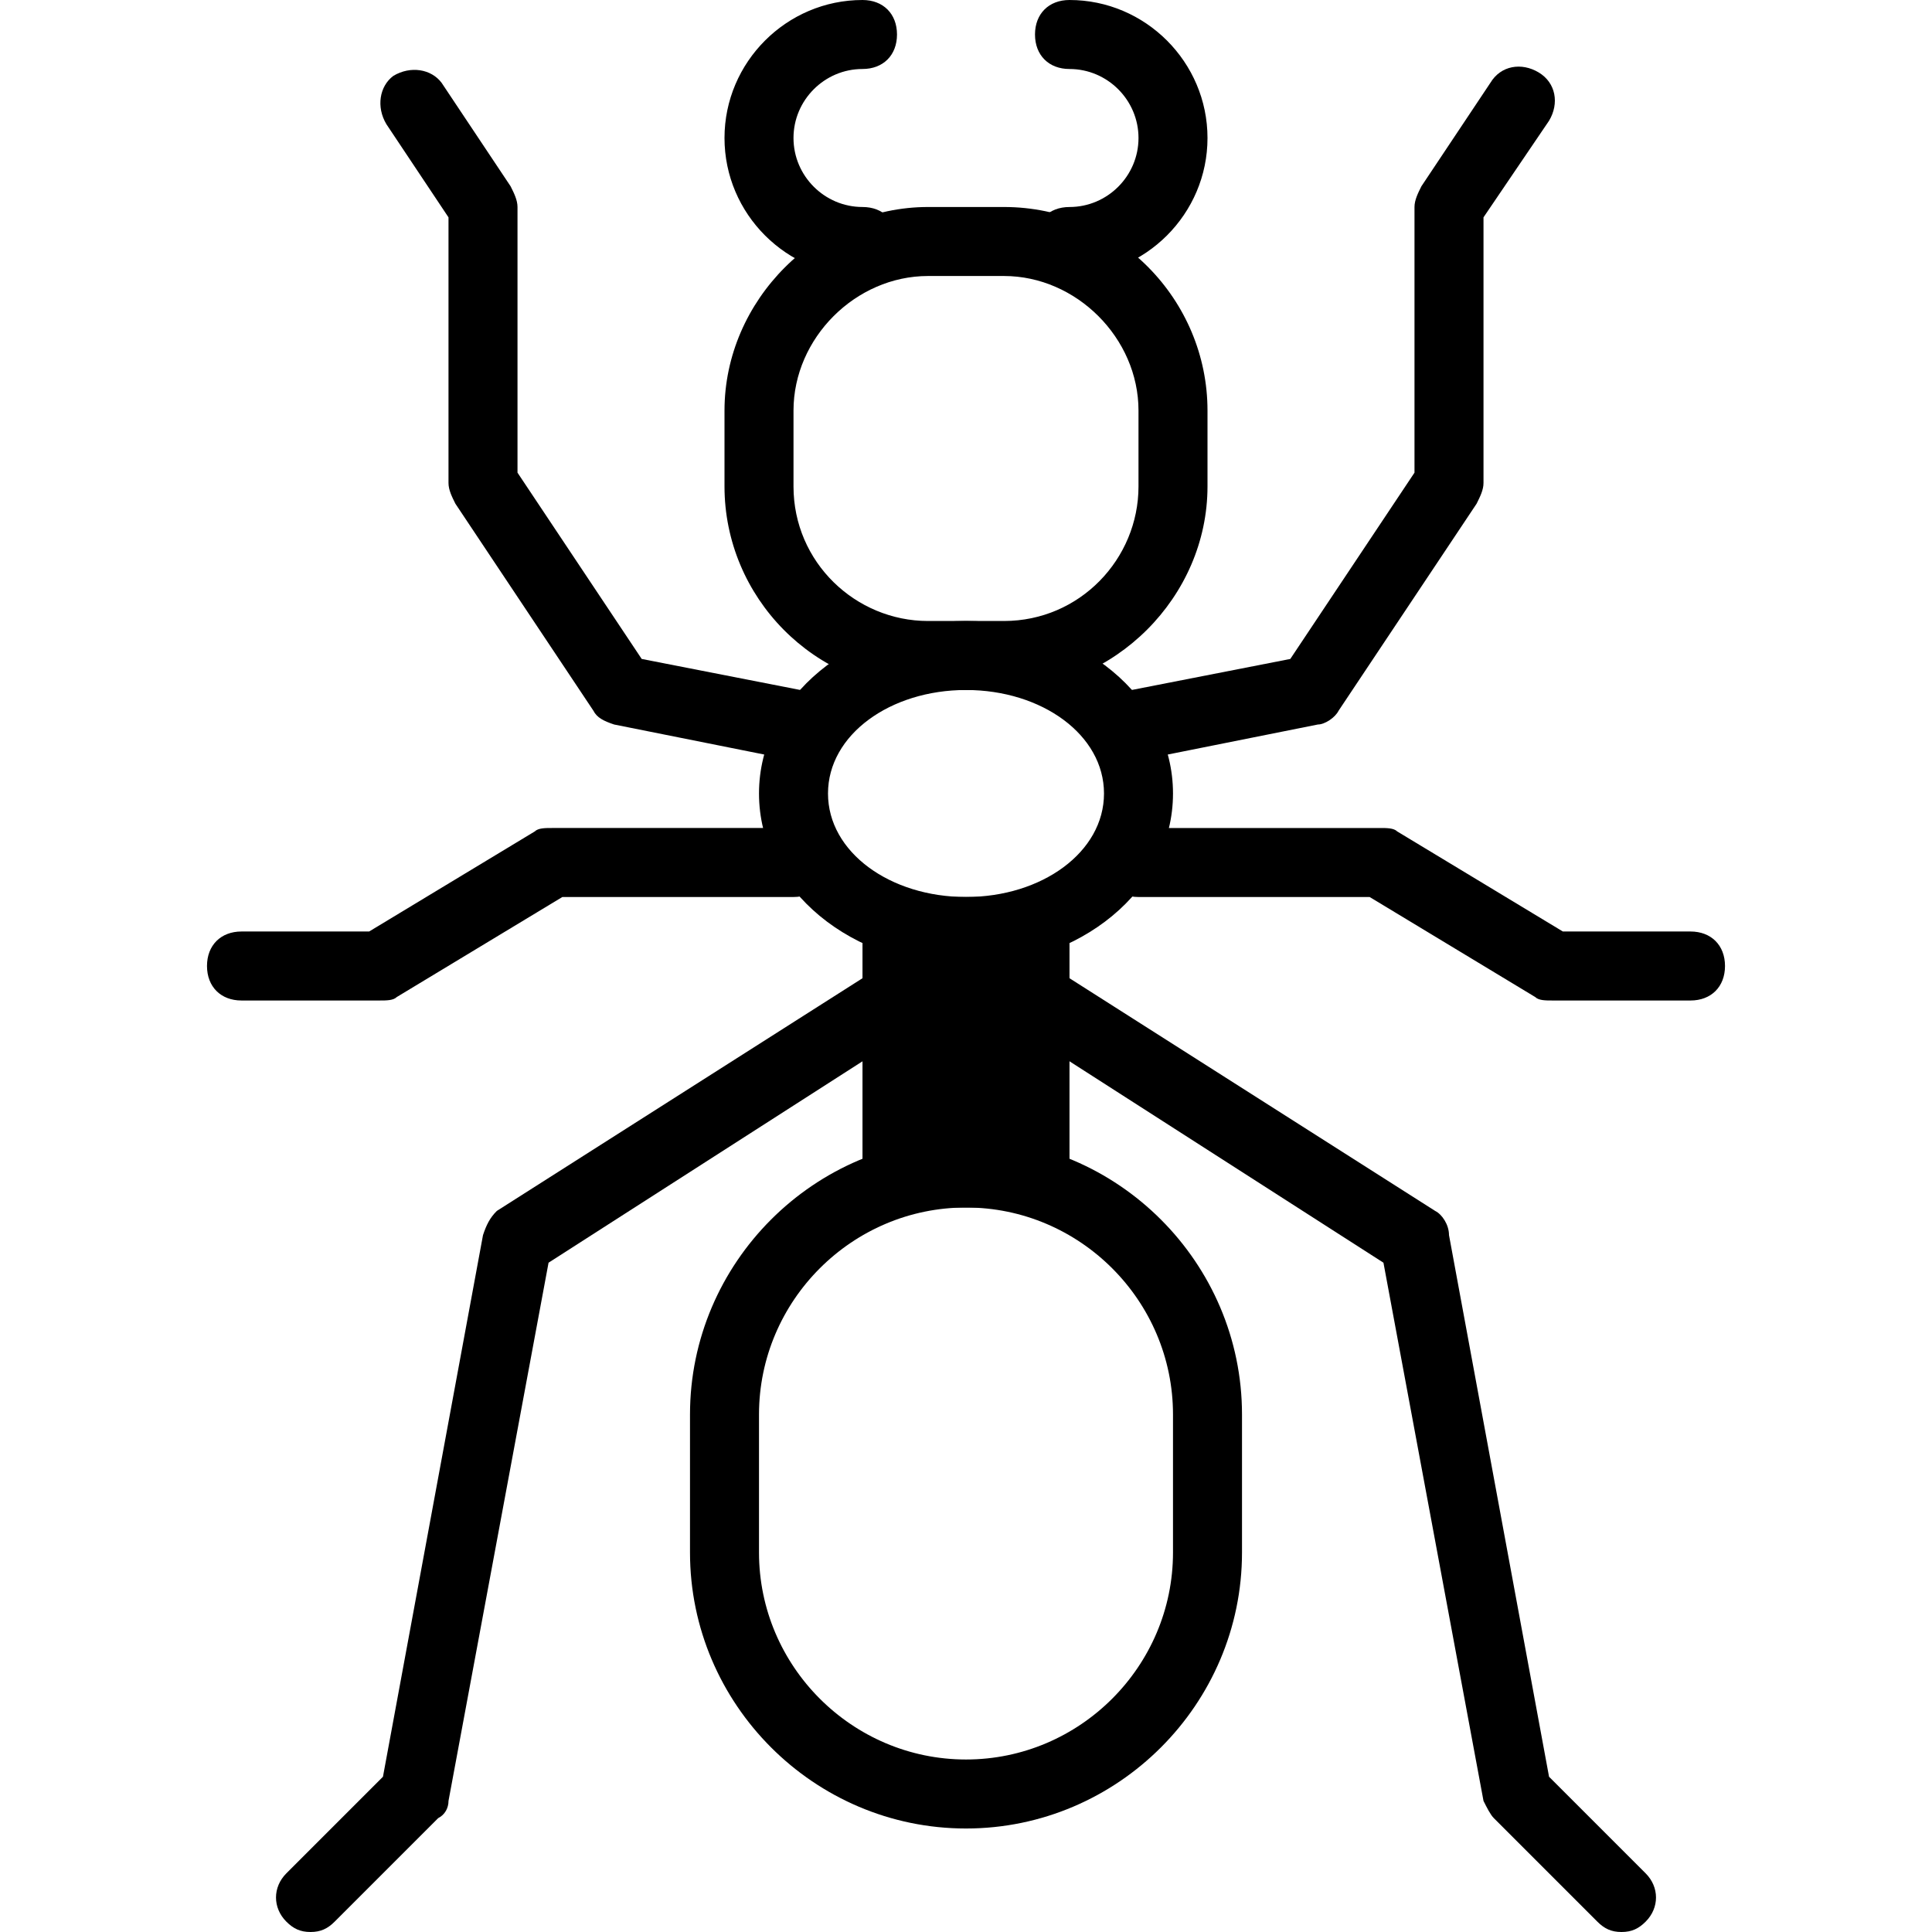 <svg xmlns="http://www.w3.org/2000/svg" xmlns:xlink="http://www.w3.org/1999/xlink" fill="#000000" height="128px" width="128px" id="Layer_1" viewBox="0 0 512 512" xml:space="preserve"><g>	<g>		<path d="M266.057,54.857h-20.114C216.686,54.857,192,79.543,192,108.8v20.114c0,29.257,23.771,53.943,53.943,53.943h20.114   c29.257,0,53.943-24.686,53.943-53.943V108.8C320,79.543,296.229,54.857,266.057,54.857z M301.714,128.914   c0,19.2-15.543,35.657-35.657,35.657h-20.114c-19.2,0-35.657-15.543-35.657-35.657V108.8c0-19.2,16.457-35.657,35.657-35.657   h20.114c19.2,0,35.657,16.457,35.657,35.657V128.914z"></path>	</g></g><g>	<g>		<path d="M256,164.571c-30.171,0-54.857,20.114-54.857,45.714c0,25.6,24.686,45.714,54.857,45.714s54.857-20.114,54.857-45.714   C310.857,184.686,286.171,164.571,256,164.571z M256,237.714c-20.114,0-36.571-11.886-36.571-27.429   c0-15.543,16.457-27.429,36.571-27.429s36.571,11.886,36.571,27.429C292.571,225.829,276.114,237.714,256,237.714z"></path>	</g></g><g>	<g>		<rect x="228.571" y="237.714" width="54.857" height="82.286"></rect>	</g></g><g>	<g>		<path d="M256,301.714c-40.229,0-73.143,32.914-73.143,73.143v36.571c0,40.229,32.914,73.143,73.143,73.143   s73.143-32.914,73.143-73.143v-36.571C329.143,334.629,296.229,301.714,256,301.714z M310.857,411.429   c0,30.171-24.686,54.857-54.857,54.857s-54.857-24.686-54.857-54.857v-36.571C201.143,344.686,225.829,320,256,320   s54.857,24.686,54.857,54.857V411.429z"></path>	</g></g><g>	<g>		<path d="M245.029,259.657c-2.743-4.571-8.229-5.486-12.8-2.743l-100.571,64c-1.829,1.829-2.743,3.657-3.657,6.4l-26.514,143.543   l-25.6,25.6c-3.657,3.657-3.657,9.143,0,12.8c1.829,1.829,3.657,2.743,6.4,2.743s4.571-0.914,6.4-2.743l27.429-27.429   c1.829-0.914,2.743-2.743,2.743-4.571l26.514-142.629l96.914-62.171C246.857,269.714,247.771,264.229,245.029,259.657z"></path>	</g></g><g>	<g>		<path d="M210.286,219.429h-64c-1.829,0-3.657,0-4.571,0.914l-43.886,26.514H64c-5.486,0-9.143,3.657-9.143,9.143   s3.657,9.143,9.143,9.143h36.571c1.829,0,3.657,0,4.571-0.914l43.886-26.514h61.257c5.486,0,9.143-3.657,9.143-9.143   S215.771,219.429,210.286,219.429z"></path>	</g></g><g>	<g>		<path d="M212.114,182.857l-42.057-8.229l-32.914-49.371v-70.4c0-1.829-0.914-3.657-1.829-5.486l-18.286-27.429   c-2.743-3.657-8.229-4.571-12.8-1.829c-3.657,2.743-4.571,8.229-1.829,12.8L118.857,57.6V128c0,1.829,0.914,3.657,1.829,5.486   l36.571,54.857c0.914,1.829,2.743,2.743,5.486,3.657l45.714,9.143c0.914,0,0.914,0,1.829,0c4.571,0,8.229-2.743,9.143-7.314   C220.343,188.343,216.686,183.771,212.114,182.857z"></path>	</g></g><g>	<g>		<path d="M228.571,54.857c-10.057,0-18.286-8.229-18.286-18.286c0-10.057,8.229-18.286,18.286-18.286   c5.486,0,9.143-3.657,9.143-9.143S234.057,0,228.571,0C208.457,0,192,16.457,192,36.571c0,20.114,16.457,36.571,36.571,36.571   c5.486,0,9.143-3.657,9.143-9.143S234.057,54.857,228.571,54.857z"></path>	</g></g><g>	<g>		<path d="M283.429,0c-5.486,0-9.143,3.657-9.143,9.143s3.657,9.143,9.143,9.143c10.057,0,18.286,8.229,18.286,18.286   c0,10.057-8.229,18.286-18.286,18.286c-5.486,0-9.143,3.657-9.143,9.143s3.657,9.143,9.143,9.143   c20.114,0,36.571-16.457,36.571-36.571C320,16.457,303.543,0,283.429,0z"></path>	</g></g><g>	<g>		<path d="M436.114,496.457l-25.6-25.6L384,327.314c0-2.743-1.829-5.486-3.657-6.4l-100.571-64   c-4.571-2.743-10.057-1.829-12.8,2.743c-2.743,4.571-1.829,10.057,2.743,12.8l96.914,62.171l26.514,142.629   c0.914,1.829,1.829,3.657,2.743,4.571l27.429,27.429c1.829,1.829,3.657,2.743,6.4,2.743s4.571-0.914,6.4-2.743   C439.771,505.6,439.771,500.114,436.114,496.457z"></path>	</g></g><g>	<g>		<path d="M448,246.857h-33.829l-43.886-26.514c-0.914-0.914-2.743-0.914-4.571-0.914h-64c-5.486,0-9.143,3.657-9.143,9.143   s3.657,9.143,9.143,9.143h61.257l43.886,26.514c0.914,0.914,2.743,0.914,4.571,0.914H448c5.486,0,9.143-3.657,9.143-9.143   S453.486,246.857,448,246.857z"></path>	</g></g><g>	<g>		<path d="M407.771,19.2c-4.571-2.743-10.057-1.829-12.8,2.743l-18.286,27.429c-0.914,1.829-1.829,3.657-1.829,5.486v70.4   l-32.914,49.371l-42.057,8.229c-5.486,0.914-8.229,6.4-7.314,10.971c0.914,4.571,4.571,7.314,9.143,7.314c0.914,0,0.914,0,1.829,0   L349.257,192c1.829,0,4.571-1.829,5.486-3.657l36.571-54.857c0.914-1.829,1.829-3.657,1.829-5.486V57.6L410.514,32   C413.257,27.429,412.343,21.943,407.771,19.2z"></path>	</g></g></svg>